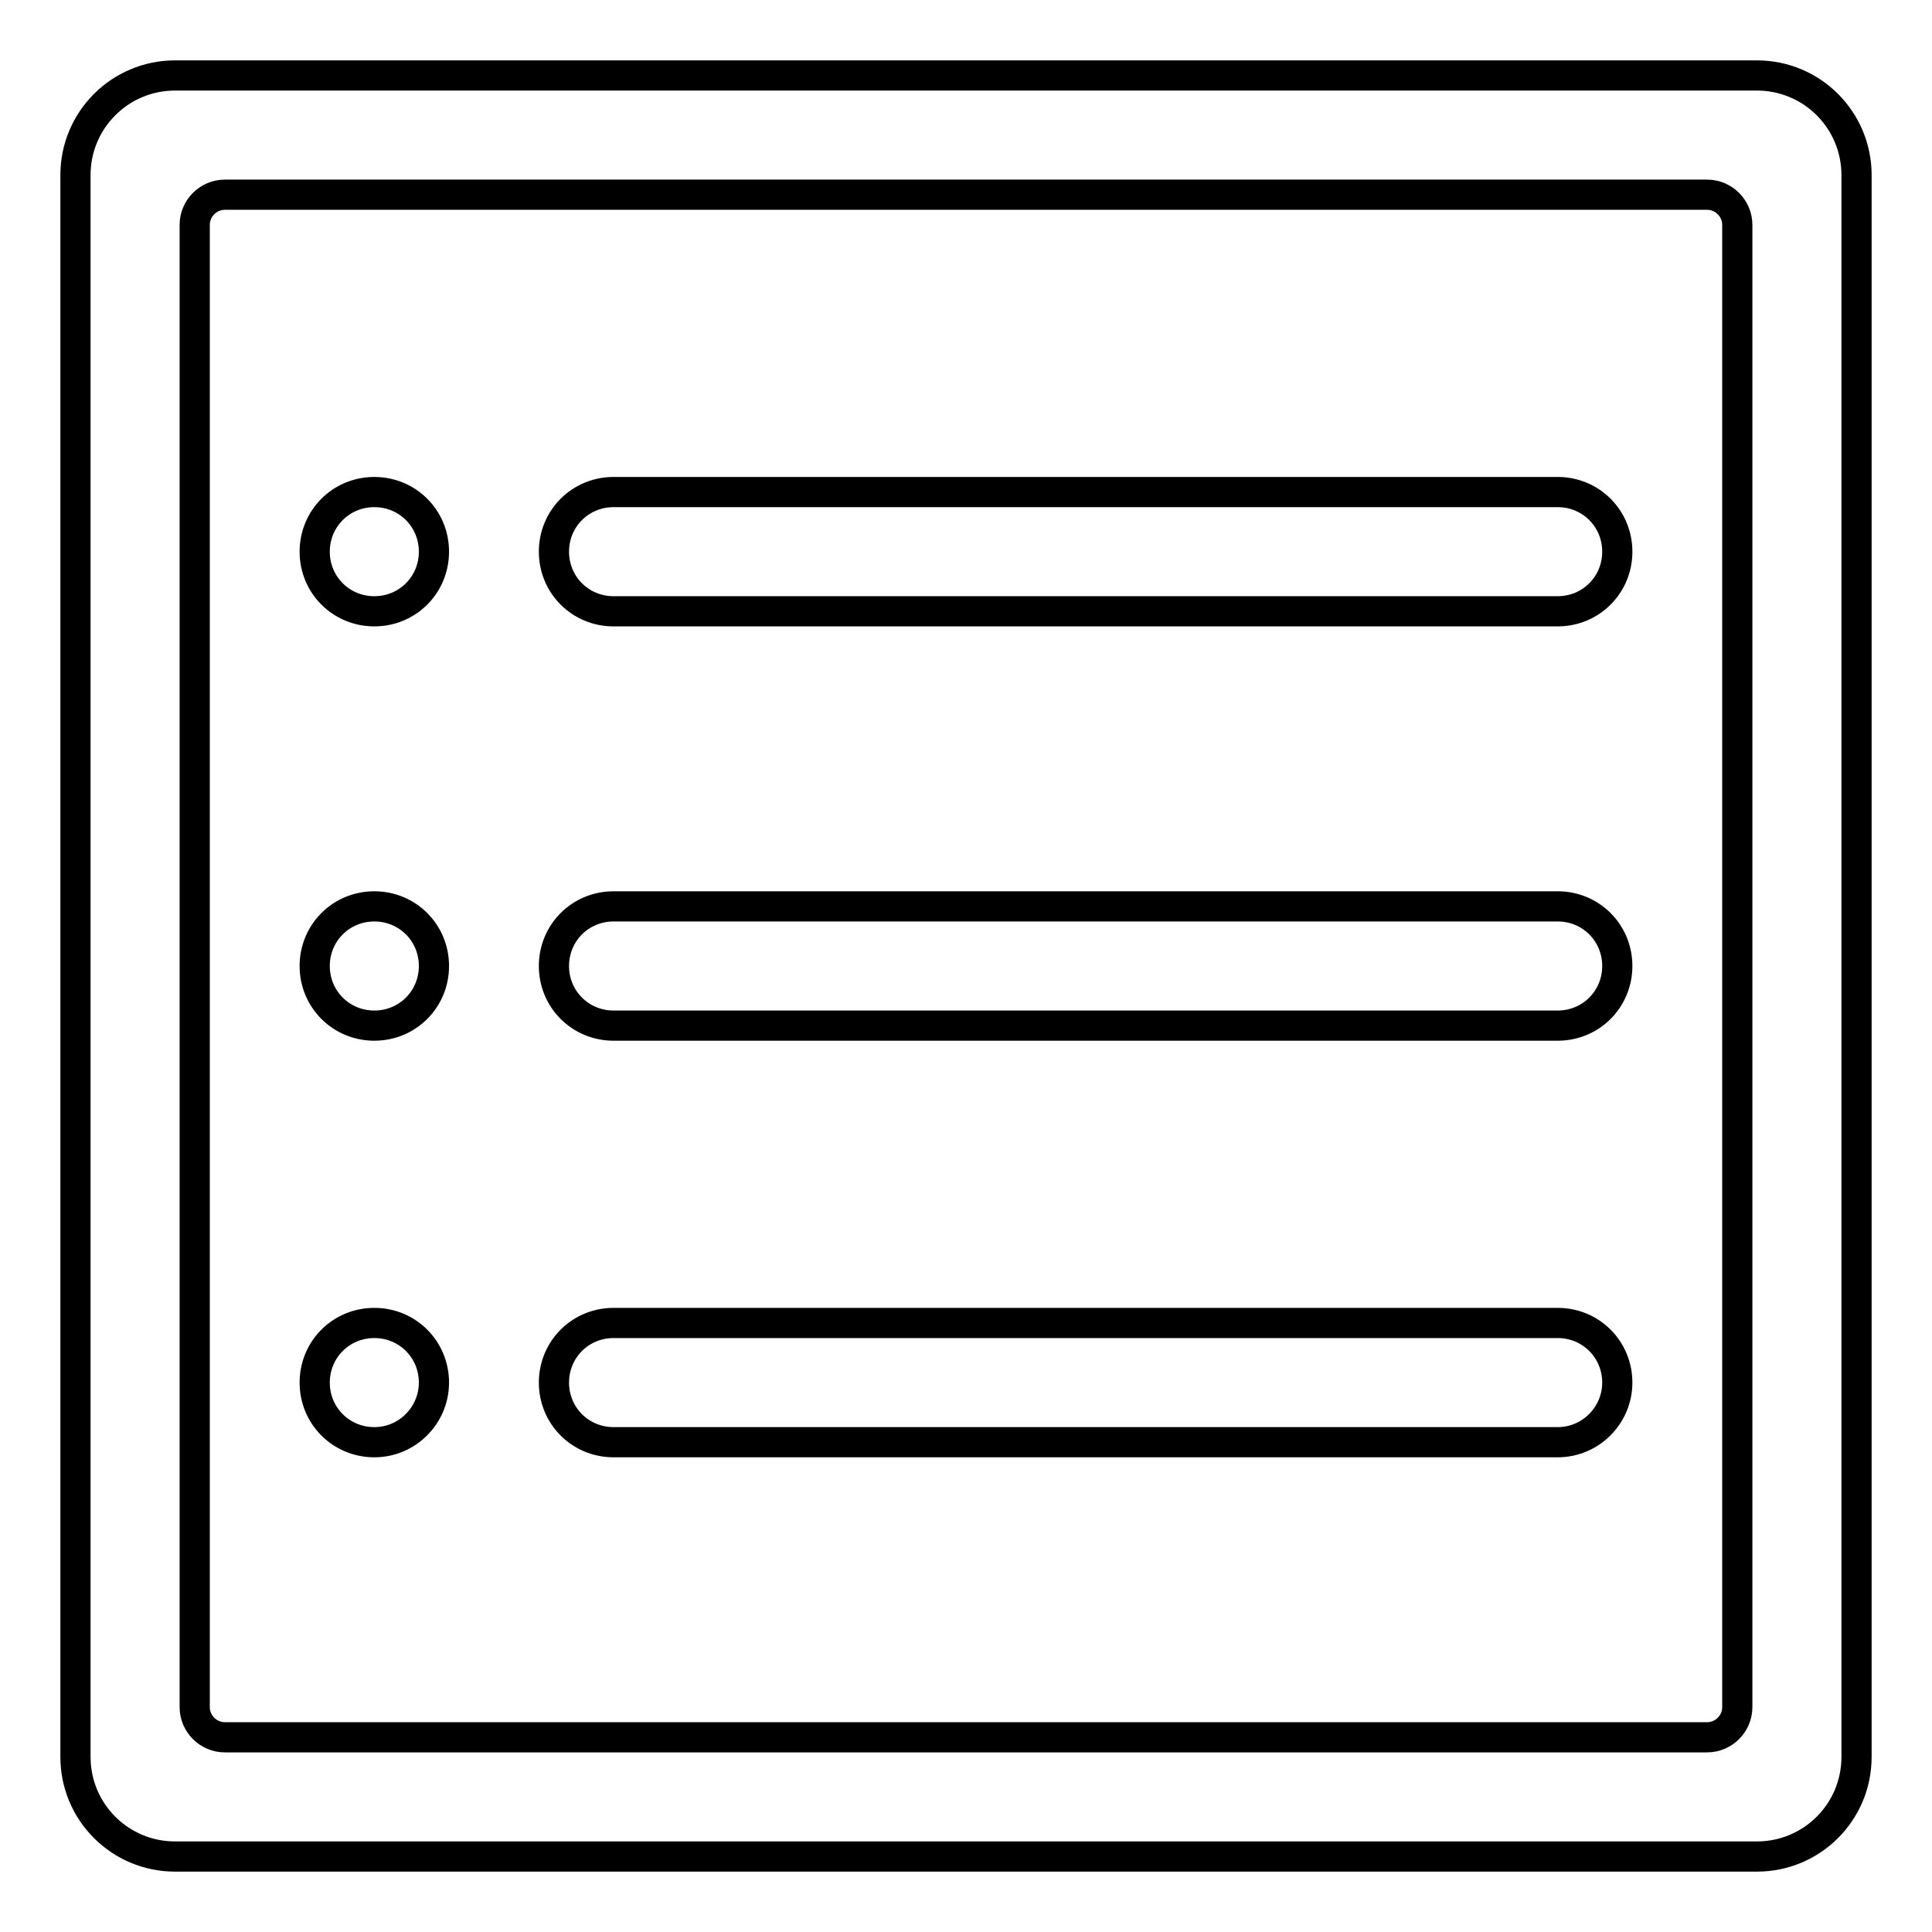 <?xml version="1.0" encoding="utf-8"?>
<!-- Svg Vector Icons : http://www.onlinewebfonts.com/icon -->
<!DOCTYPE svg PUBLIC "-//W3C//DTD SVG 1.1//EN" "http://www.w3.org/Graphics/SVG/1.1/DTD/svg11.dtd">
<svg version="1.1" xmlns="http://www.w3.org/2000/svg" xmlns:xlink="http://www.w3.org/1999/xlink" x="0px" y="0px" viewBox="0 0 256 256" enable-background="new 0 0 256 256" xml:space="preserve">
<g> <path stroke-width="4" fill-opacity="0" stroke="#000000"  d="M232.8,246H23.2c-7.3,0-13.2-5.9-13.2-13.2l0,0V23.2C10,15.9,15.9,10,23.2,10h209.6 c7.3,0,13.2,5.9,13.2,13.2v209.6C246,240.1,240.1,246,232.8,246L232.8,246z M230.2,29.8c0-2.2-1.8-4-4-4l0,0H29.8c-2.2,0-4,1.8-4,4 l0,0v196.4c0,2.2,1.8,4,4,4h196.4c2.2,0,4-1.8,4-4V29.8z M206.4,191.1H81.3c-4.4,0-7.9-3.5-7.9-7.9c0-4.4,3.5-7.9,7.9-7.9h125.1 c4.4,0,7.9,3.5,7.9,7.9C214.3,187.5,210.8,191.1,206.4,191.1z M206.4,135.9H81.3c-4.4,0-7.9-3.5-7.9-7.9c0-4.4,3.5-7.9,7.9-7.9 h125.1c4.4,0,7.9,3.5,7.9,7.9C214.3,132.4,210.8,135.9,206.4,135.9z M206.4,81H81.3c-4.4,0-7.9-3.5-7.9-7.9c0-4.4,3.5-7.9,7.9-7.9 h125.1c4.4,0,7.9,3.5,7.9,7.9C214.3,77.5,210.8,81,206.4,81z M49.6,191.1c-4.4,0-7.9-3.5-7.9-7.9c0-4.4,3.5-7.9,7.9-7.9 c4.4,0,7.9,3.5,7.9,7.9C57.5,187.5,54,191.1,49.6,191.1z M49.6,135.9c-4.4,0-7.9-3.5-7.9-7.9c0-4.4,3.5-7.9,7.9-7.9 c4.4,0,7.9,3.5,7.9,7.9C57.5,132.4,54,135.9,49.6,135.9L49.6,135.9z M49.6,81c-4.4,0-7.9-3.5-7.9-7.9c0-4.4,3.5-7.9,7.9-7.9 c4.4,0,7.9,3.5,7.9,7.9C57.5,77.5,54,81,49.6,81L49.6,81z"/></g>
</svg>